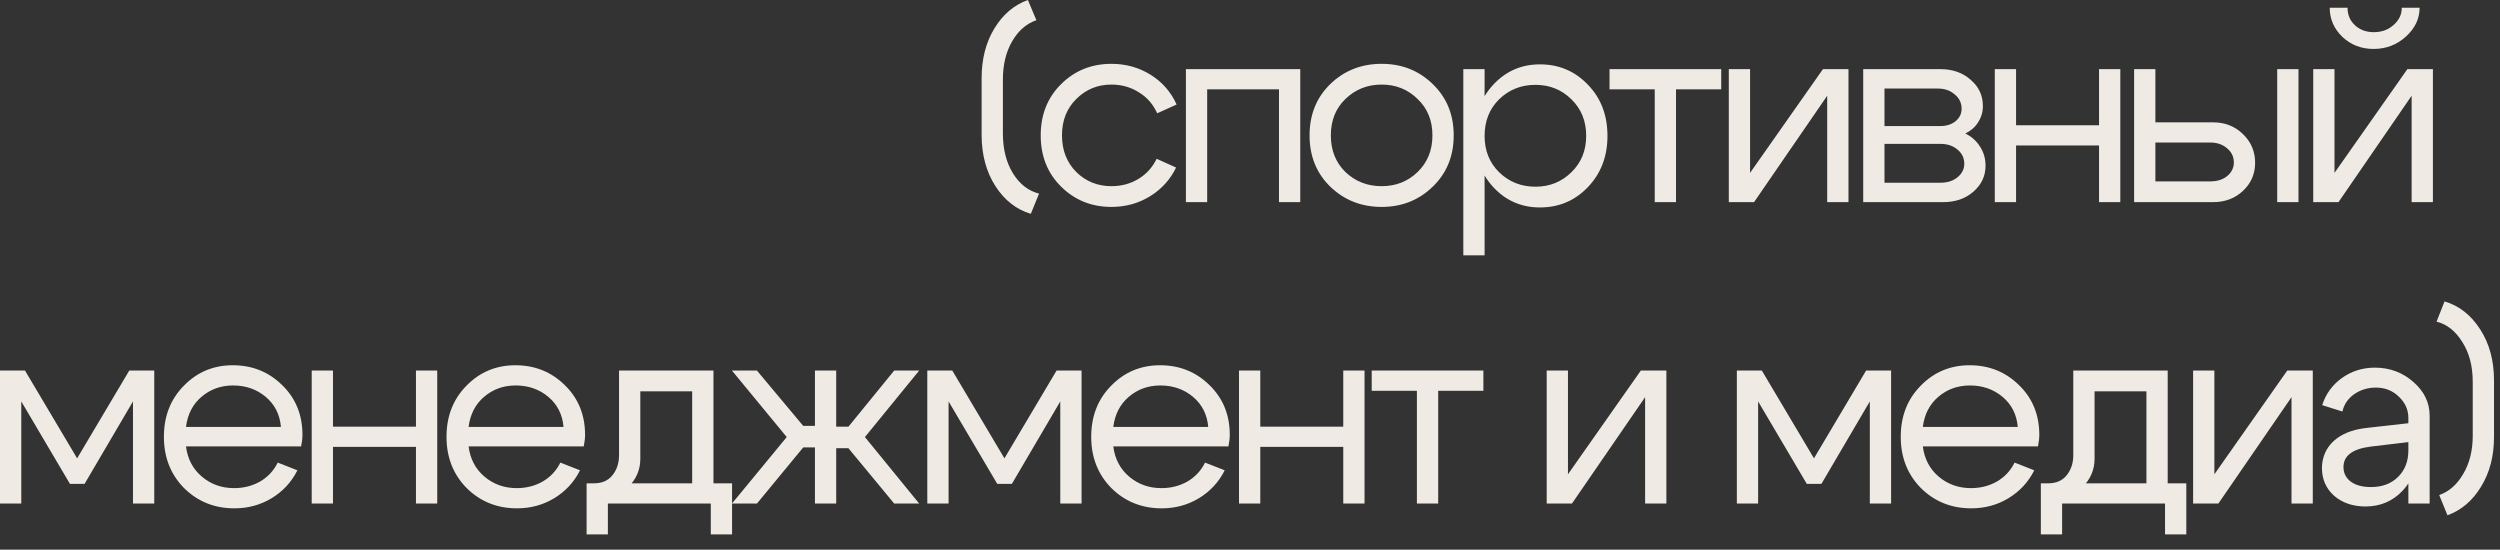 <?xml version="1.0" encoding="UTF-8"?> <svg xmlns="http://www.w3.org/2000/svg" width="141" height="31" viewBox="0 0 141 31" fill="none"><rect x="0" y="0" width="141" height="31" fill="#333333" stroke="none"/><path d="M55.363 7.605V4.41C55.363 3.33 55.603 2.395 56.083 1.605C56.563 0.815 57.193 0.28 57.973 2.3663e-05L58.453 1.14C57.893 1.33 57.438 1.725 57.088 2.325C56.738 2.925 56.563 3.645 56.563 4.485V7.53C56.563 8.41 56.753 9.16 57.133 9.78C57.513 10.39 58.003 10.77 58.603 10.92L58.138 12.06C57.328 11.82 56.663 11.3 56.143 10.5C55.623 9.69 55.363 8.725 55.363 7.605ZM60.706 5.58C60.166 6.11 59.896 6.795 59.896 7.635C59.896 8.475 60.166 9.165 60.706 9.705C61.246 10.235 61.906 10.5 62.686 10.5C63.246 10.5 63.751 10.365 64.201 10.095C64.651 9.825 64.996 9.445 65.236 8.955L66.331 9.45C66.001 10.13 65.511 10.67 64.861 11.07C64.211 11.47 63.486 11.67 62.686 11.67C61.566 11.67 60.621 11.29 59.851 10.53C59.081 9.77 58.696 8.805 58.696 7.635C58.696 6.465 59.081 5.5 59.851 4.74C60.621 3.98 61.566 3.6 62.686 3.6C63.496 3.6 64.231 3.805 64.891 4.215C65.551 4.625 66.041 5.185 66.361 5.895L65.266 6.39C65.036 5.88 64.691 5.485 64.231 5.205C63.771 4.915 63.256 4.77 62.686 4.77C61.906 4.77 61.246 5.04 60.706 5.58ZM73.335 3.9V11.4H72.135V5.04H68.085V11.4H66.885V3.9H73.335ZM75.884 5.58C75.334 6.11 75.059 6.795 75.059 7.635C75.059 8.475 75.334 9.165 75.884 9.705C76.444 10.235 77.124 10.5 77.924 10.5C78.724 10.5 79.399 10.235 79.949 9.705C80.509 9.165 80.789 8.475 80.789 7.635C80.789 6.795 80.509 6.11 79.949 5.58C79.399 5.04 78.724 4.77 77.924 4.77C77.124 4.77 76.444 5.04 75.884 5.58ZM75.029 10.53C74.249 9.77 73.859 8.805 73.859 7.635C73.859 6.465 74.249 5.5 75.029 4.74C75.819 3.98 76.784 3.6 77.924 3.6C79.064 3.6 80.024 3.98 80.804 4.74C81.594 5.5 81.989 6.465 81.989 7.635C81.989 8.805 81.594 9.77 80.804 10.53C80.024 11.29 79.064 11.67 77.924 11.67C76.784 11.67 75.819 11.29 75.029 10.53ZM82.531 3.9H83.731V14.4H82.531V3.9ZM84.556 5.595C84.006 6.135 83.731 6.825 83.731 7.665C83.731 8.495 84.006 9.18 84.556 9.72C85.116 10.26 85.796 10.53 86.596 10.53C87.396 10.53 88.071 10.26 88.621 9.72C89.181 9.18 89.461 8.495 89.461 7.665C89.461 6.825 89.181 6.135 88.621 5.595C88.071 5.055 87.396 4.785 86.596 4.785C85.796 4.785 85.116 5.055 84.556 5.595ZM84.226 10.56C83.516 9.79 83.161 8.825 83.161 7.665C83.161 6.495 83.516 5.53 84.226 4.77C84.936 4.01 85.811 3.63 86.851 3.63C87.921 3.63 88.821 4.01 89.551 4.77C90.291 5.53 90.661 6.495 90.661 7.665C90.661 8.825 90.291 9.79 89.551 10.56C88.821 11.32 87.921 11.7 86.851 11.7C85.811 11.7 84.936 11.32 84.226 10.56ZM97.077 3.9V5.04H94.527V11.4H93.327V5.04H90.777V3.9H97.077ZM104.254 11.4H103.054V5.4L98.929 11.4H97.504V3.9H98.704V9.75L102.814 3.9H104.254V11.4ZM109.3 4.995H106.285V7.11H109.435C109.775 7.11 110.06 7.02 110.29 6.84C110.52 6.65 110.635 6.415 110.635 6.135C110.635 5.805 110.505 5.535 110.245 5.325C109.995 5.105 109.68 4.995 109.3 4.995ZM109.45 8.115H106.285V10.305H109.45C109.83 10.305 110.145 10.205 110.395 10.005C110.655 9.795 110.785 9.54 110.785 9.24C110.785 8.91 110.655 8.64 110.395 8.43C110.145 8.22 109.83 8.115 109.45 8.115ZM109.6 11.4H105.085V3.9H109.45C110.13 3.9 110.695 4.1 111.145 4.5C111.605 4.89 111.835 5.385 111.835 5.985C111.835 6.315 111.745 6.62 111.565 6.9C111.395 7.17 111.155 7.38 110.845 7.53C111.195 7.7 111.47 7.945 111.67 8.265C111.88 8.585 111.985 8.945 111.985 9.345C111.985 9.925 111.755 10.415 111.295 10.815C110.845 11.205 110.28 11.4 109.6 11.4ZM112.506 11.4V3.9H113.706V7.065H118.386V3.9H119.586V11.4H118.386V8.205H113.706V11.4H112.506ZM128.434 11.4V3.9H129.634V11.4H128.434ZM124.669 8.04H121.564V10.23H124.669C125.049 10.23 125.364 10.13 125.614 9.93C125.864 9.72 125.989 9.465 125.989 9.165C125.989 8.845 125.864 8.58 125.614 8.37C125.364 8.15 125.049 8.04 124.669 8.04ZM124.819 6.9C125.489 6.9 126.049 7.12 126.499 7.56C126.959 8 127.189 8.54 127.189 9.18C127.189 9.81 126.959 10.34 126.499 10.77C126.049 11.19 125.489 11.4 124.819 11.4H120.364V3.9H121.564V6.9H124.819ZM133.871 2.76C133.181 2.76 132.596 2.535 132.116 2.085C131.636 1.625 131.396 1.075 131.396 0.435H132.401C132.401 0.835 132.541 1.165 132.821 1.425C133.101 1.685 133.456 1.815 133.886 1.815C134.326 1.815 134.696 1.68 134.996 1.41C135.306 1.14 135.461 0.815 135.461 0.435H136.466C136.466 1.055 136.206 1.6 135.686 2.07C135.176 2.53 134.571 2.76 133.871 2.76ZM137.216 11.4H136.016V5.4L131.891 11.4H130.466V3.9H131.666V9.75L135.776 3.9H137.216V11.4ZM-0 28.4V20.9H1.41L4.35 25.85L7.29 20.9H8.7V28.4H7.5V22.64L4.77 27.29H3.945L1.2 22.64V28.4H-0ZM15.844 24.08C15.784 23.38 15.499 22.815 14.989 22.385C14.479 21.955 13.864 21.74 13.144 21.74C12.454 21.74 11.859 21.955 11.359 22.385C10.869 22.805 10.579 23.37 10.489 24.08H15.844ZM10.489 25.175C10.579 25.885 10.879 26.455 11.389 26.885C11.899 27.315 12.504 27.53 13.204 27.53C13.744 27.53 14.234 27.405 14.674 27.155C15.114 26.895 15.444 26.54 15.664 26.09L16.774 26.525C16.444 27.185 15.959 27.71 15.319 28.1C14.689 28.48 13.989 28.67 13.219 28.67C12.099 28.67 11.154 28.29 10.384 27.53C9.624 26.76 9.244 25.795 9.244 24.635C9.244 23.475 9.619 22.515 10.369 21.755C11.119 20.985 12.039 20.6 13.129 20.6C14.229 20.6 15.159 20.975 15.919 21.725C16.679 22.465 17.059 23.4 17.059 24.53C17.059 24.71 17.034 24.925 16.984 25.175H10.489ZM17.58 28.4V20.9H18.78V24.065H23.46V20.9H24.66V28.4H23.46V25.205H18.78V28.4H17.58ZM31.783 24.08C31.723 23.38 31.438 22.815 30.928 22.385C30.418 21.955 29.803 21.74 29.083 21.74C28.393 21.74 27.798 21.955 27.298 22.385C26.808 22.805 26.518 23.37 26.428 24.08H31.783ZM26.428 25.175C26.518 25.885 26.818 26.455 27.328 26.885C27.838 27.315 28.443 27.53 29.143 27.53C29.683 27.53 30.173 27.405 30.613 27.155C31.053 26.895 31.383 26.54 31.603 26.09L32.713 26.525C32.383 27.185 31.898 27.71 31.258 28.1C30.628 28.48 29.928 28.67 29.158 28.67C28.038 28.67 27.093 28.29 26.323 27.53C25.563 26.76 25.183 25.795 25.183 24.635C25.183 23.475 25.558 22.515 26.308 21.755C27.058 20.985 27.978 20.6 29.068 20.6C30.168 20.6 31.098 20.975 31.858 21.725C32.618 22.465 32.998 23.4 32.998 24.53C32.998 24.71 32.973 24.925 32.923 25.175H26.428ZM33.084 27.26H41.289V30.14H40.089V28.4H34.284V30.14H33.084V27.26ZM33.444 27.26C33.914 27.27 34.274 27.125 34.524 26.825C34.784 26.515 34.914 26.13 34.914 25.67V20.9H40.239V28.4H39.039V22.07H36.114V25.88C36.114 26.5 35.879 27.04 35.409 27.5C34.939 27.95 34.334 28.175 33.594 28.175H33.159V27.26H33.444ZM45.962 20.9H47.162V24.065H47.852L50.432 20.9H51.842L48.782 24.65L51.842 28.4H50.432L47.852 25.28H47.162V28.4H45.962V25.235H45.302L42.692 28.4H41.282L44.372 24.65L41.282 20.9H42.692L45.302 24.02H45.962V20.9ZM52.3 28.4V20.9H53.71L56.65 25.85L59.59 20.9H61V28.4H59.8V22.64L57.07 27.29H56.245L53.5 22.64V28.4H52.3ZM68.144 24.08C68.084 23.38 67.799 22.815 67.289 22.385C66.779 21.955 66.164 21.74 65.444 21.74C64.754 21.74 64.159 21.955 63.659 22.385C63.169 22.805 62.879 23.37 62.789 24.08H68.144ZM62.789 25.175C62.879 25.885 63.179 26.455 63.689 26.885C64.199 27.315 64.804 27.53 65.504 27.53C66.044 27.53 66.534 27.405 66.974 27.155C67.414 26.895 67.744 26.54 67.964 26.09L69.074 26.525C68.744 27.185 68.259 27.71 67.619 28.1C66.989 28.48 66.289 28.67 65.519 28.67C64.399 28.67 63.454 28.29 62.684 27.53C61.924 26.76 61.544 25.795 61.544 24.635C61.544 23.475 61.919 22.515 62.669 21.755C63.419 20.985 64.339 20.6 65.429 20.6C66.529 20.6 67.459 20.975 68.219 21.725C68.979 22.465 69.359 23.4 69.359 24.53C69.359 24.71 69.334 24.925 69.284 25.175H62.789ZM69.88 28.4V20.9H71.08V24.065H75.76V20.9H76.96V28.4H75.76V25.205H71.08V28.4H69.88ZM83.663 20.9V22.04H81.114V28.4H79.913V22.04H77.364V20.9H83.663ZM93.984 28.4H92.784V22.4L88.659 28.4H87.234V20.9H88.433V26.75L92.543 20.9H93.984V28.4ZM97.958 28.4V20.9H99.368L102.308 25.85L105.248 20.9H106.658V28.4H105.458V22.64L102.728 27.29H101.903L99.158 22.64V28.4H97.958ZM113.802 24.08C113.742 23.38 113.457 22.815 112.947 22.385C112.437 21.955 111.822 21.74 111.102 21.74C110.412 21.74 109.817 21.955 109.317 22.385C108.827 22.805 108.537 23.37 108.447 24.08H113.802ZM108.447 25.175C108.537 25.885 108.837 26.455 109.347 26.885C109.857 27.315 110.462 27.53 111.162 27.53C111.702 27.53 112.192 27.405 112.632 27.155C113.072 26.895 113.402 26.54 113.622 26.09L114.732 26.525C114.402 27.185 113.917 27.71 113.277 28.1C112.647 28.48 111.947 28.67 111.177 28.67C110.057 28.67 109.112 28.29 108.342 27.53C107.582 26.76 107.202 25.795 107.202 24.635C107.202 23.475 107.577 22.515 108.327 21.755C109.077 20.985 109.997 20.6 111.087 20.6C112.187 20.6 113.117 20.975 113.877 21.725C114.637 22.465 115.017 23.4 115.017 24.53C115.017 24.71 114.992 24.925 114.942 25.175H108.447ZM115.103 27.26H123.308V30.14H122.108V28.4H116.303V30.14H115.103V27.26ZM115.463 27.26C115.933 27.27 116.293 27.125 116.543 26.825C116.803 26.515 116.933 26.13 116.933 25.67V20.9H122.258V28.4H121.058V22.07H118.133V25.88C118.133 26.5 117.898 27.04 117.428 27.5C116.958 27.95 116.353 28.175 115.613 28.175H115.178V27.26H115.463ZM130.441 28.4H129.241V22.4L125.116 28.4H123.691V20.9H124.891V26.75L129.001 20.9H130.441V28.4ZM135.832 24.935L133.687 25.19C132.677 25.32 132.172 25.705 132.172 26.345C132.172 26.685 132.312 26.96 132.592 27.17C132.872 27.37 133.247 27.47 133.717 27.47C134.357 27.47 134.867 27.28 135.247 26.9C135.637 26.52 135.832 26.02 135.832 25.4H136.357C136.357 26.31 136.077 27.065 135.517 27.665C134.957 28.265 134.257 28.565 133.417 28.565C132.707 28.565 132.117 28.365 131.647 27.965C131.187 27.555 130.957 27.03 130.957 26.39C130.967 25.78 131.187 25.275 131.617 24.875C132.057 24.475 132.662 24.23 133.432 24.14L135.832 23.87V23.57C135.832 23.11 135.652 22.71 135.292 22.37C134.942 22.03 134.512 21.86 134.002 21.86C133.542 21.86 133.132 21.985 132.772 22.235C132.422 22.485 132.202 22.81 132.112 23.21L130.972 22.85C131.172 22.22 131.542 21.71 132.082 21.32C132.632 20.93 133.252 20.735 133.942 20.735C134.782 20.735 135.507 21.005 136.117 21.545C136.727 22.075 137.032 22.71 137.032 23.45V28.4H135.832V24.935ZM140.662 21.455V24.65C140.662 25.73 140.417 26.665 139.927 27.455C139.447 28.245 138.817 28.78 138.037 29.06L137.572 27.92C138.122 27.73 138.572 27.335 138.922 26.735C139.282 26.135 139.462 25.415 139.462 24.575V21.53C139.462 20.65 139.267 19.905 138.877 19.295C138.497 18.675 138.012 18.29 137.422 18.14L137.872 17C138.692 17.24 139.362 17.765 139.882 18.575C140.402 19.375 140.662 20.335 140.662 21.455Z" fill="#EFEAE4"></path></svg> 